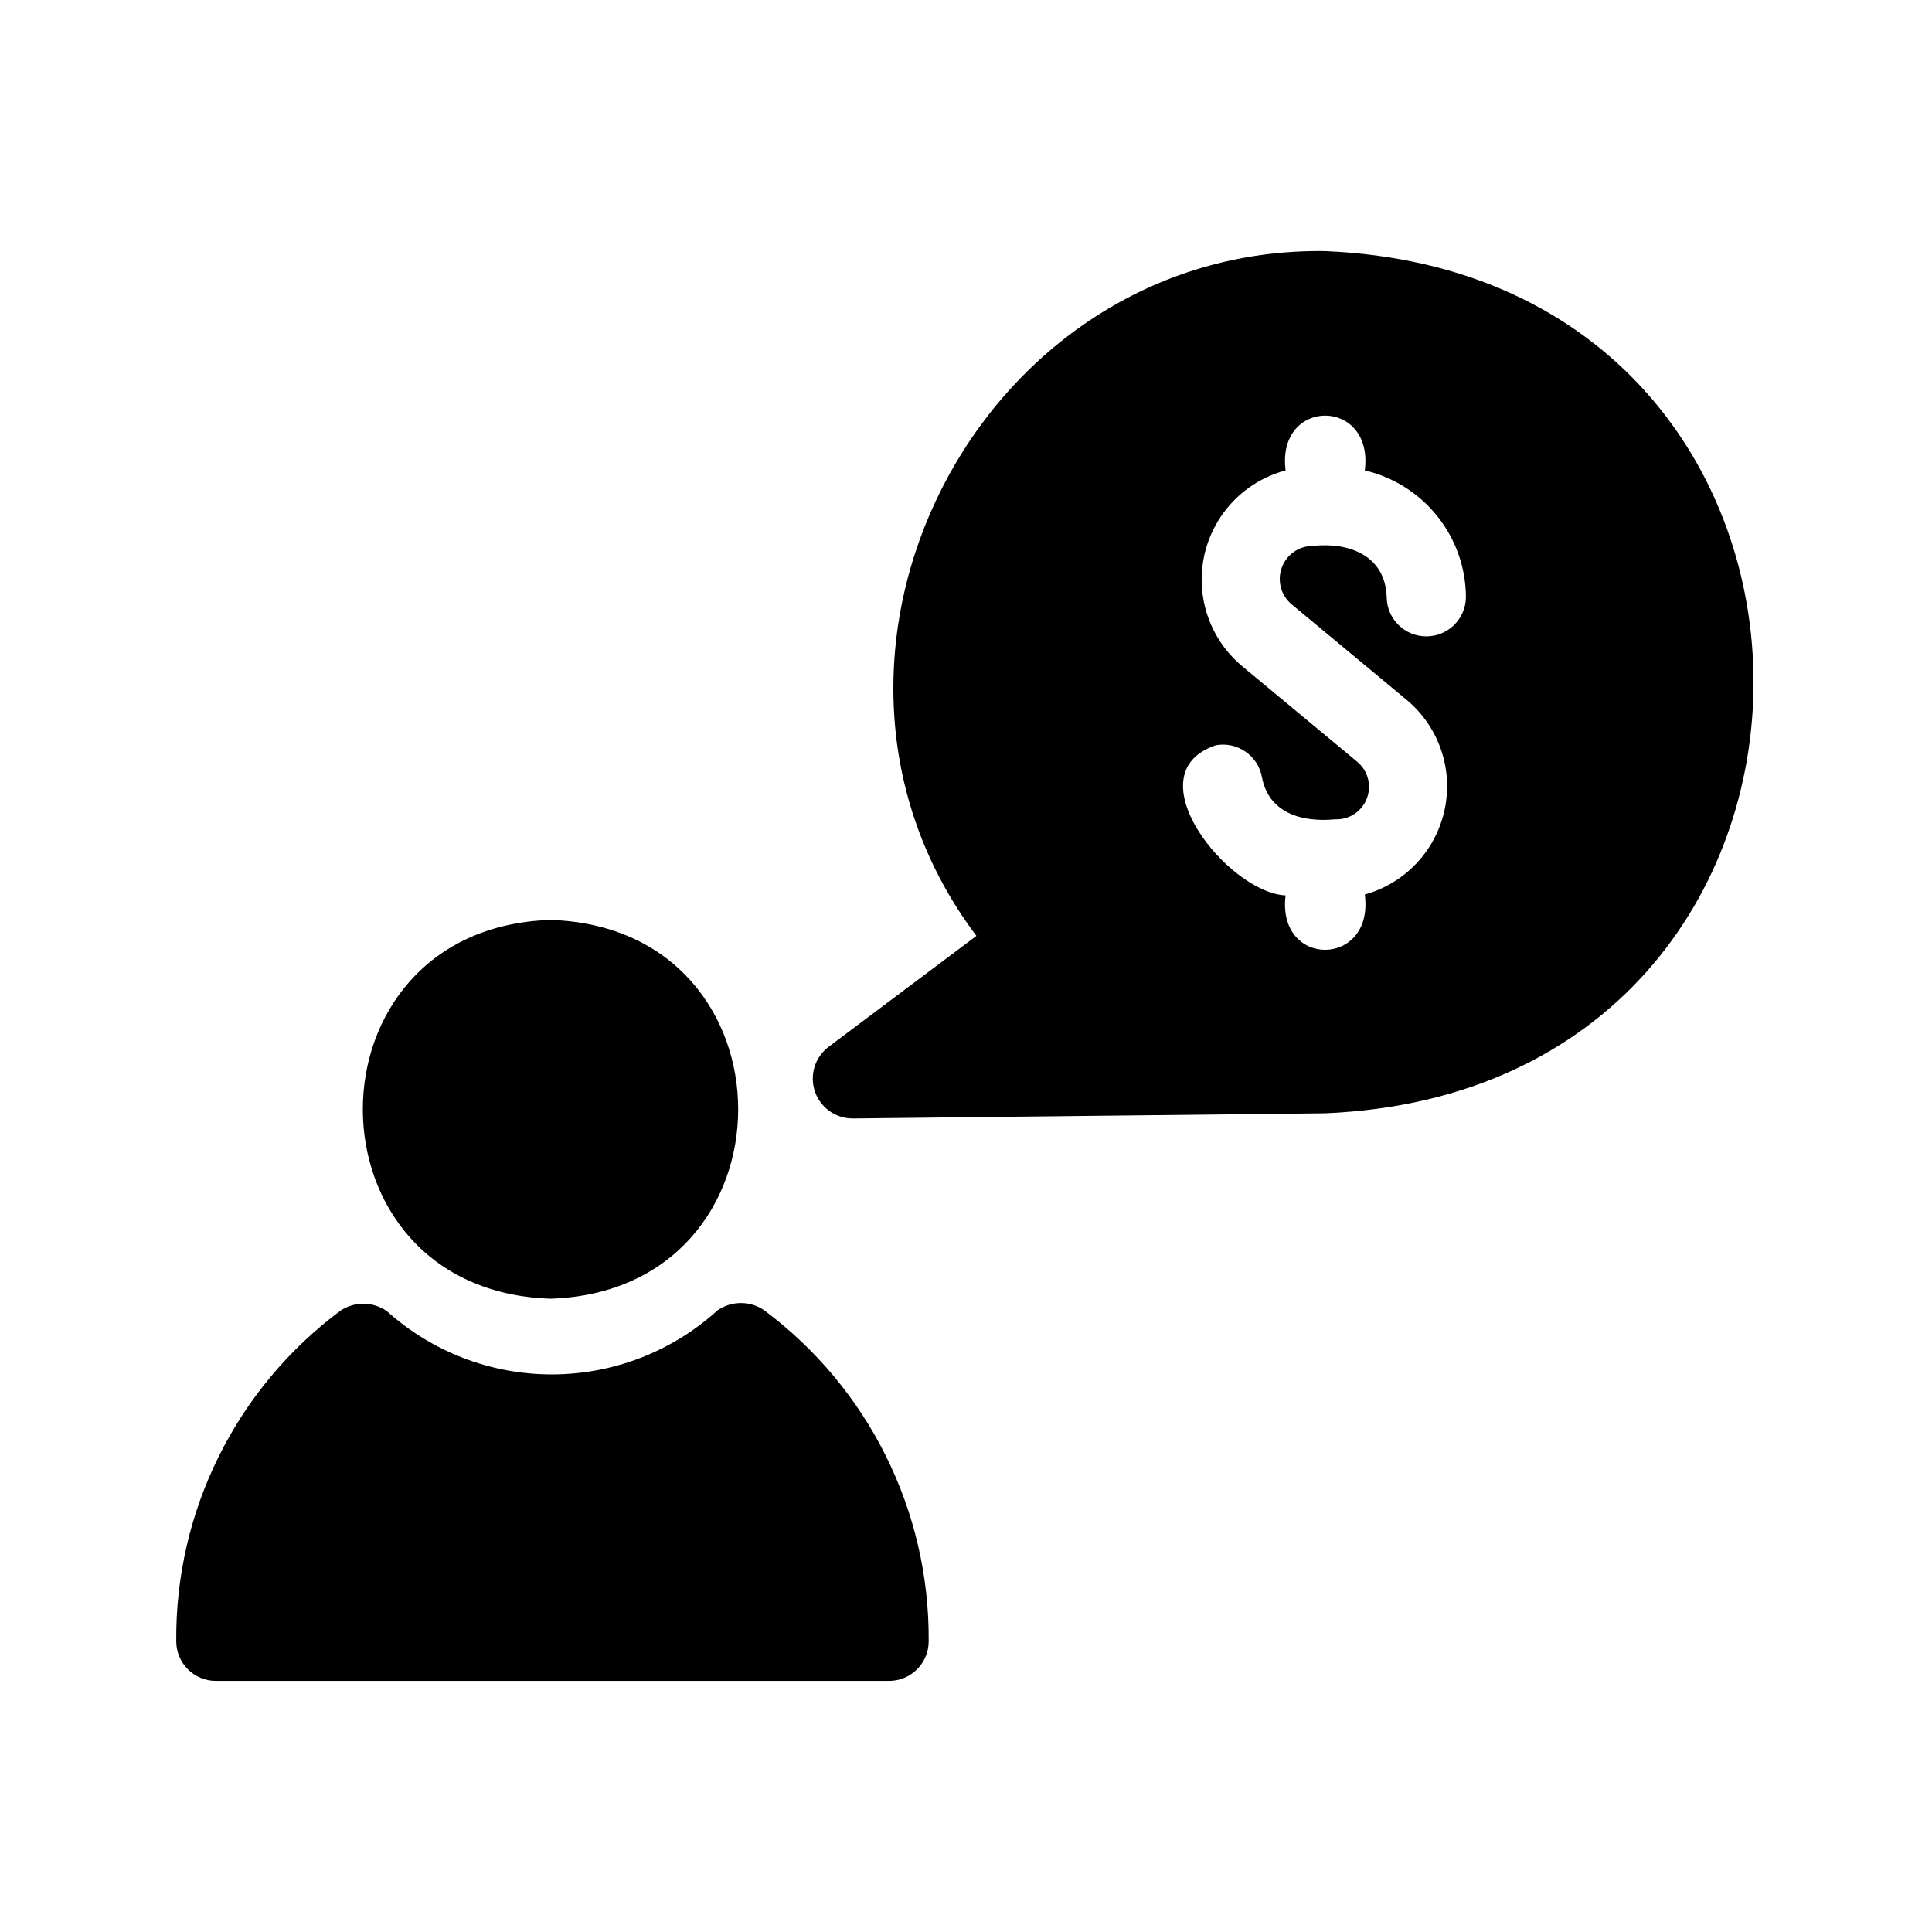 <?xml version="1.0" encoding="UTF-8"?>
<!-- Uploaded to: ICON Repo, www.iconrepo.com, Generator: ICON Repo Mixer Tools -->
<svg fill="#000000" width="800px" height="800px" version="1.1" viewBox="144 144 512 512" xmlns="http://www.w3.org/2000/svg">
 <path d="m289.89 387.79c66.312 2.098 66.316 98.262 0 100.38-66.297-2.102-66.328-98.266 0-100.38zm56.508 103.36c-3.731-2.488-8.605-2.434-12.281 0.137-11.984 10.875-27.578 16.918-43.762 16.949-16.188 0.035-31.805-5.941-43.832-16.773-3.676-2.559-8.543-2.613-12.273-0.137-27.668 20.59-43.848 53.148-43.543 87.637 0 2.785 1.105 5.457 3.074 7.422 1.969 1.969 4.637 3.074 7.422 3.074h178.41c2.785 0 5.453-1.105 7.422-3.074 1.969-1.965 3.074-4.637 3.074-7.422 0.27-34.566-15.965-67.188-43.707-87.812zm148.84-52.117-125.36 1.371c-4.492-0.035-8.477-2.91-9.922-7.168-1.445-4.254-0.035-8.961 3.512-11.723l39.293-29.492c-55.297-73.438 0.312-182.69 92.328-181.48 151.35 6.254 151.56 222.07 0.148 228.49zm37.25-136.68c-0.016-7.812-2.672-15.391-7.539-21.504-4.863-6.117-11.652-10.406-19.262-12.18 2.465-19.355-23.453-19.371-20.992 0-7.078 1.879-13.219 6.289-17.262 12.391-4.043 6.102-5.711 13.477-4.684 20.723 1.023 7.25 4.672 13.871 10.25 18.609l30.602 25.414v0.004c2.891 2.336 3.957 6.266 2.648 9.746-1.312 3.481-4.711 5.727-8.426 5.57-8.629 0.836-17.59-1.535-19.395-11.188-1.047-5.699-6.516-9.473-12.215-8.438-22.172 7.453 3.242 39.074 18.48 39.793-2.356 19.379 23.562 19.137 20.992-0.23 6.984-1.941 13.023-6.359 16.98-12.43 3.961-6.07 5.57-13.379 4.531-20.555-1.043-7.172-4.664-13.719-10.188-18.414l-30.602-25.422c-2.883-2.324-3.984-6.215-2.758-9.711 1.227-3.496 4.523-5.84 8.227-5.852 9.727-1.066 19.32 2.59 19.617 13.672h0.004c0.109 5.719 4.777 10.293 10.492 10.293 5.719 0 10.387-4.574 10.496-10.293z"/>
</svg>